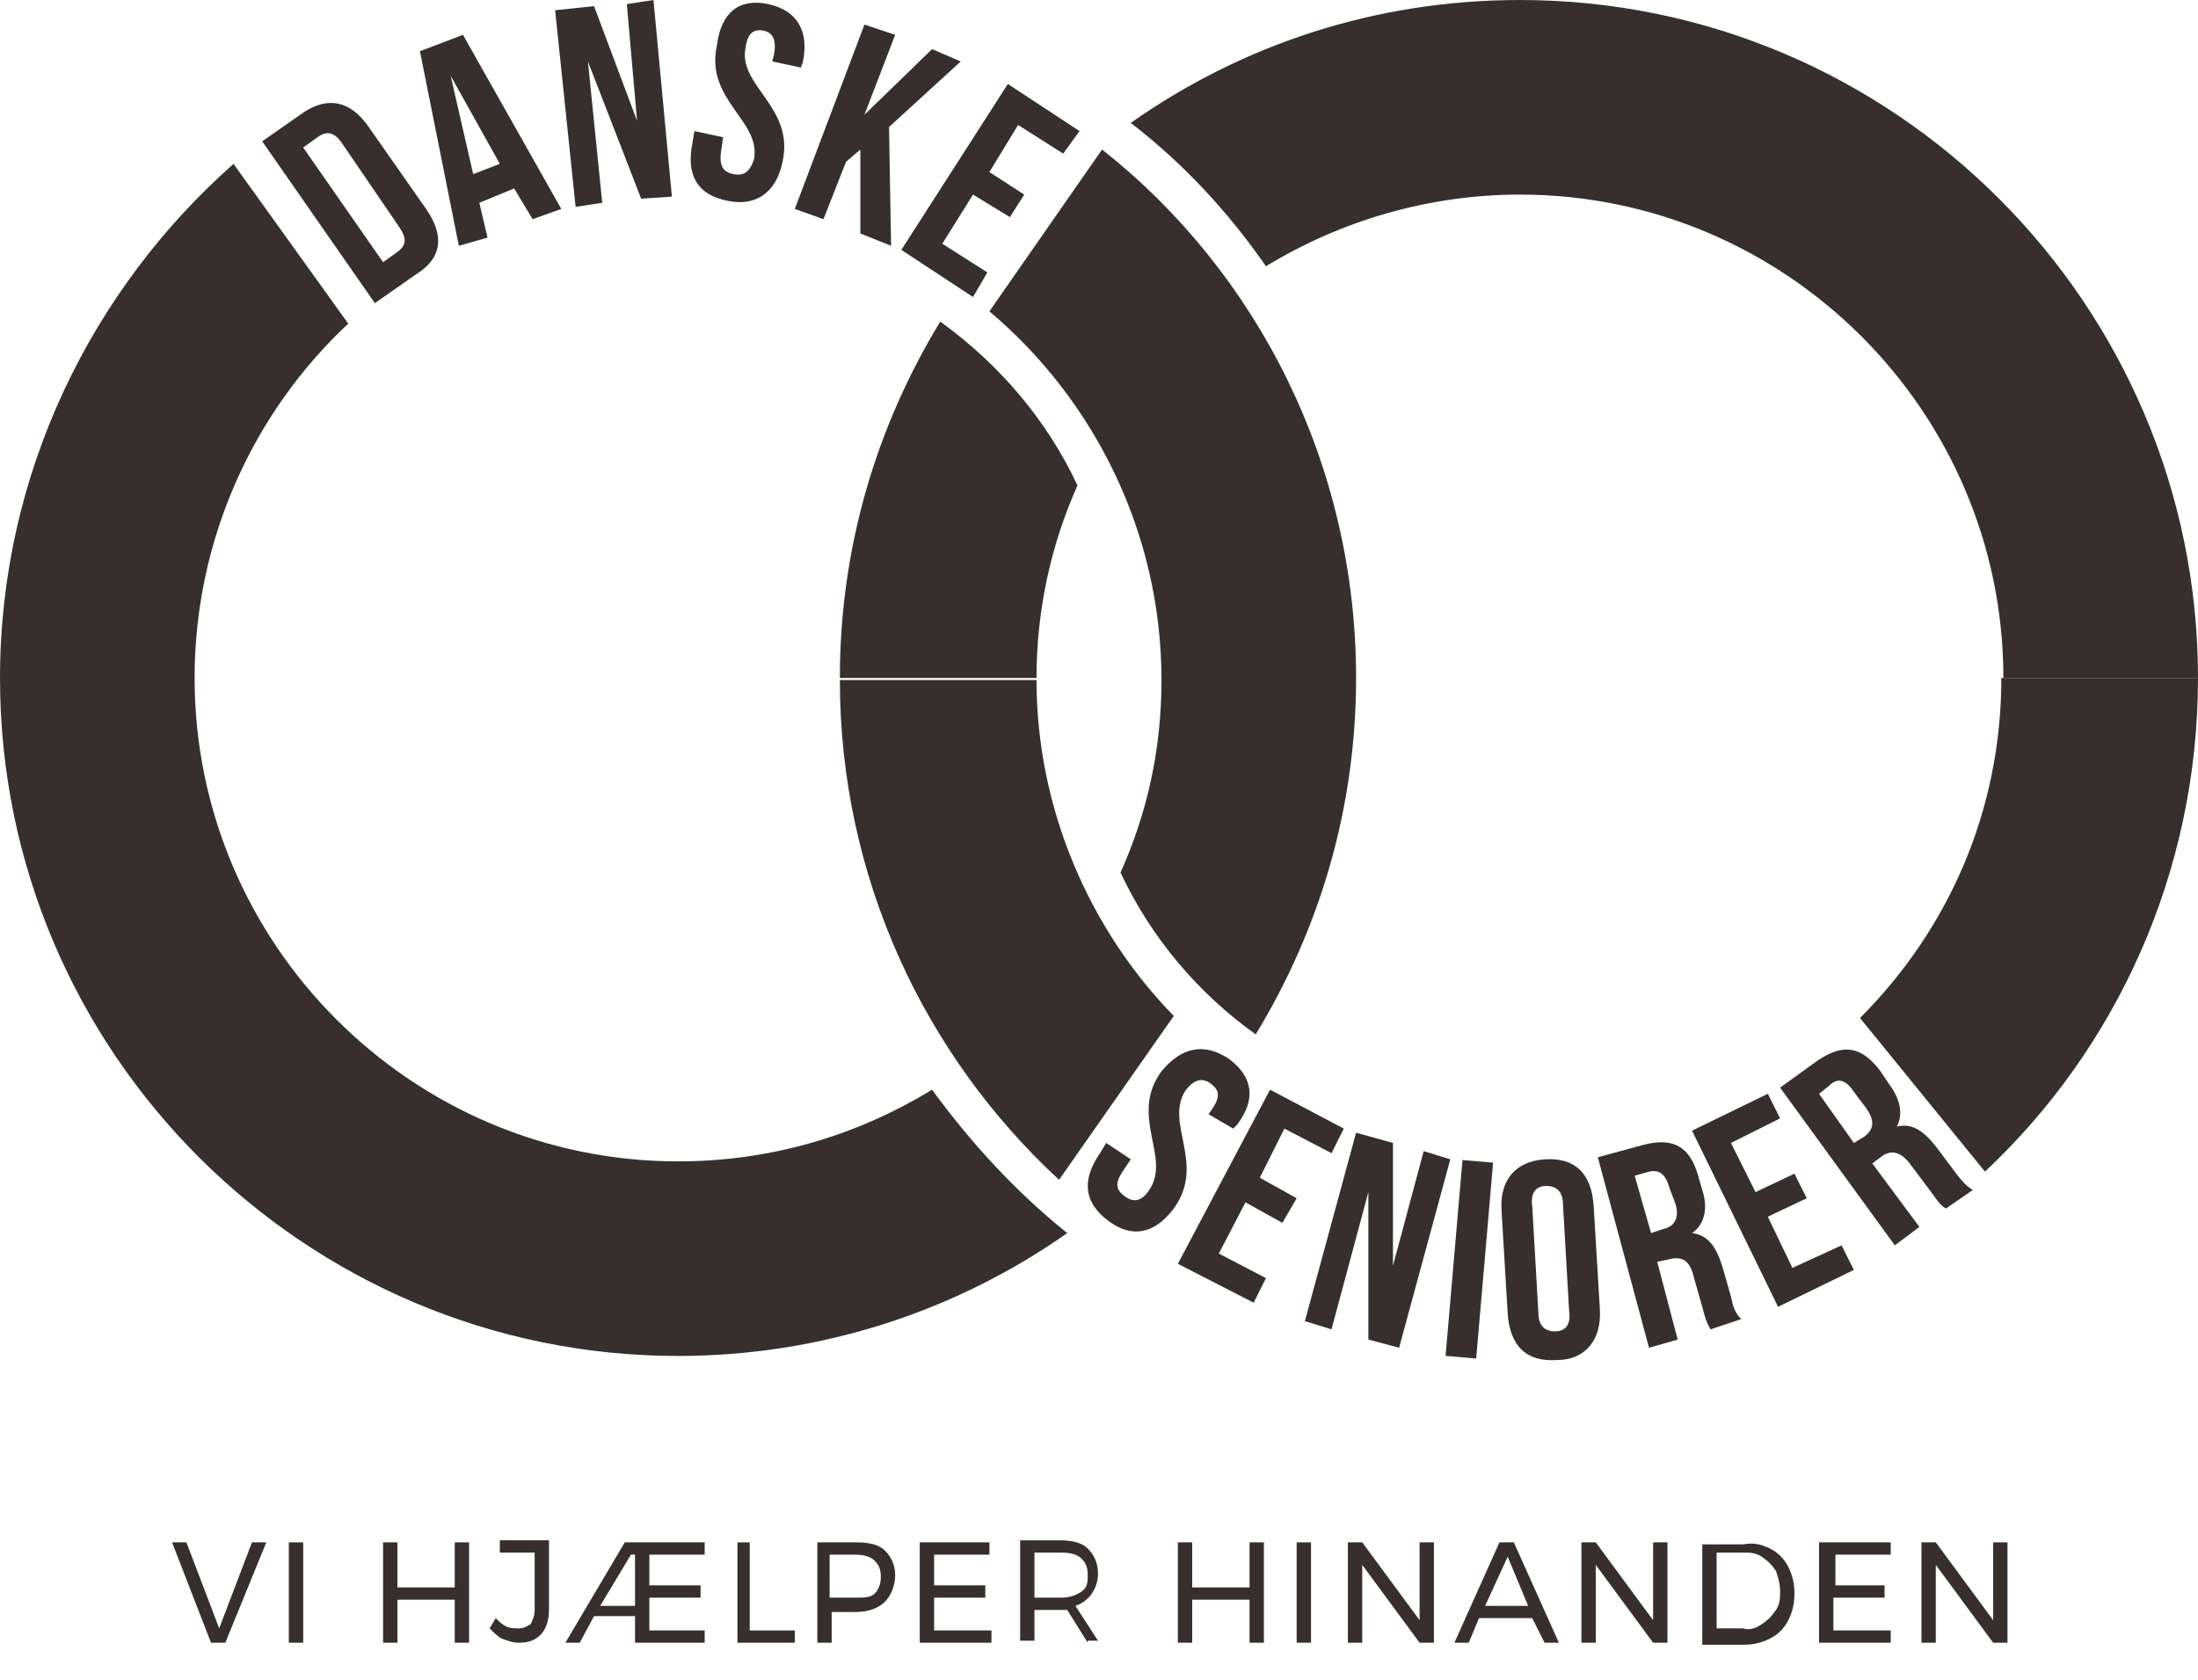 <svg xmlns="http://www.w3.org/2000/svg" xmlns:xlink="http://www.w3.org/1999/xlink" id="Layer_1" x="0px" y="0px" viewBox="0 0 107.3 82" style="enable-background:new 0 0 107.3 82;" xml:space="preserve">
<style type="text/css">
	.st0{fill:#392E2E;}
</style>
<g>
	<path class="st0" d="M45.5,53.2c-3.6,2.2-7.8,3.5-12.4,3.5c-13,0-23.6-10.6-23.6-23.6c0-6.8,2.9-13,7.5-17.3l-5.6-7.8   C4.5,14.1,0,23.1,0,33.1c0,18.3,14.9,33.1,33.1,33.1c7,0,13.6-2.2,19-6C49.6,58.2,47.4,55.8,45.5,53.2"></path>
</g>
<g>
	<path class="st0" d="M53.8,7.3l-5.5,7.9c5.1,4.3,8.4,10.8,8.4,18c0,3.4-0.7,6.5-2,9.4c1.5,3.2,3.8,5.9,6.6,7.9   c3.1-5.1,4.9-11,4.9-17.4C66.2,22.7,61.4,13.3,53.8,7.3"></path>
	<path class="st0" d="M96.9,57.2c6.4-6,10.4-14.6,10.4-24.1h-9.6c0,6.5-2.6,12.3-6.9,16.6L96.9,57.2z"></path>
</g>
<g>
	<path class="st0" d="M57.3,49.6c-4.1-4.2-6.7-10.1-6.7-16.4h-9.6c0,9.6,4.1,18.3,10.7,24.4L57.3,49.6z"></path>
</g>
<g>
	<path class="st0" d="M52.6,23.7c-1.3,2.9-2,6.1-2,9.4h-9.6c0-6.4,1.8-12.3,4.9-17.4C48.8,17.8,51.1,20.5,52.6,23.7"></path>
	<path class="st0" d="M97.8,33.1c0-13-10.6-23.6-23.6-23.6c-4.5,0-8.8,1.3-12.4,3.5C60,10.4,57.8,8,55.2,6c5.4-3.8,11.9-6,19-6   c18.3,0,33.1,14.9,33.1,33.1H97.8z"></path>
</g>
<g>
	<path class="st0" d="M14.8,7.2l3.9,5.6l0.7-0.5c0.4-0.3,0.5-0.6,0.1-1.2L16.7,7c-0.4-0.6-0.8-0.6-1.2-0.3L14.8,7.2z M12.8,6.9   l2-1.4C16,4.7,17.1,4.9,18,6.2l2.8,4c0.9,1.3,0.8,2.4-0.5,3.2l-2,1.4L12.8,6.9z"></path>
	<path class="st0" d="M23.1,8.5L24.4,8L22,3.7L23.1,8.5z M27.4,10.2L26,10.7l-0.9-1.5l-1.7,0.7l0.4,1.7L22.4,12l-1.9-9.5l2.1-0.8   L27.4,10.2z"></path>
</g>
<g>
	<polygon class="st0" points="28.7,3 29.4,9.9 28.1,10.1 27.1,0.5 29,0.3 31.1,5.9 30.6,0.2 31.9,0 32.8,9.6 31.3,9.7  "></polygon>
	<path class="st0" d="M37.5,0.2c1.4,0.3,2,1.3,1.7,2.8l-0.1,0.3l-1.4-0.3l0.1-0.4c0.1-0.7-0.1-1-0.5-1.1c-0.5-0.1-0.8,0.1-0.9,0.8   c-0.4,1.9,2.4,2.9,1.8,5.6c-0.3,1.5-1.3,2.2-2.7,1.9c-1.5-0.3-2-1.3-1.7-2.8l0.1-0.6l1.4,0.3l-0.1,0.7c-0.1,0.7,0.1,1,0.6,1.1   c0.5,0.1,0.8-0.1,1-0.7c0.4-1.9-2.4-2.9-1.8-5.6C35.2,0.6,36.1-0.1,37.5,0.2"></path>
</g>
<g>
	<polygon class="st0" points="42,7.3 41.3,7.9 40.2,10.7 38.8,10.2 42.2,1.2 43.7,1.7 42.2,5.6 45.5,2.4 46.9,3 43.4,6.2 43.5,12    42,11.4  "></polygon>
	<polygon class="st0" points="48.3,8.4 50,9.5 49.3,10.6 47.5,9.5 46,11.9 48.2,13.3 47.5,14.5 44,12.2 49.2,4.1 52.7,6.4 51.9,7.5    49.7,6.1  "></polygon>
	<path class="st0" d="M60,51.7c1.2,0.9,1.3,2,0.4,3.2l-0.2,0.2L59,54.4l0.2-0.3c0.4-0.6,0.3-0.9-0.1-1.2c-0.4-0.3-0.8-0.2-1.2,0.3   c-1.1,1.6,1,3.6-0.6,5.8c-0.9,1.2-2,1.5-3.2,0.6c-1.2-0.9-1.3-2-0.4-3.3l0.3-0.5l1.2,0.8l-0.4,0.6c-0.4,0.6-0.3,0.9,0.1,1.2   c0.4,0.3,0.8,0.3,1.2-0.3c1.1-1.6-1-3.6,0.6-5.8C57.7,51.1,58.8,50.9,60,51.7"></path>
	<polygon class="st0" points="61.5,57.5 63.3,58.5 62.6,59.7 60.8,58.7 59.5,61.2 61.8,62.4 61.2,63.6 57.5,61.7 62,53.2 65.6,55.1    65,56.3 62.7,55.1  "></polygon>
	<polygon class="st0" points="66.8,58.2 65,64.9 63.7,64.5 66.2,55.3 68,55.8 68,61.8 69.5,56.2 70.8,56.6 68.3,65.8 66.8,65.4  "></polygon>
	
		<rect x="66.9" y="60.7" transform="matrix(8.597379e-02 -0.996 0.996 8.597379e-02 4.36 127.61)" class="st0" width="9.6" height="1.5"></rect>
	<path class="st0" d="M75.1,64.1c0,0.7,0.4,0.9,0.8,0.9c0.5,0,0.8-0.3,0.7-1l-0.3-5.2c0-0.7-0.4-0.9-0.8-0.9c-0.5,0-0.8,0.3-0.7,1   L75.1,64.1z M73.3,59.1c-0.1-1.5,0.7-2.4,2.1-2.5c1.5-0.1,2.3,0.7,2.4,2.3l0.3,5c0.1,1.5-0.7,2.5-2.1,2.5c-1.5,0.1-2.3-0.7-2.4-2.3   L73.3,59.1z"></path>
	<path class="st0" d="M79.8,57.4l0.8,2.8l0.6-0.2c0.5-0.1,0.8-0.5,0.6-1.2L81.5,58c-0.2-0.7-0.5-0.9-1-0.8L79.8,57.4z M83.5,64.9   c-0.1-0.2-0.2-0.3-0.4-1.1l-0.4-1.4c-0.2-0.9-0.6-1.1-1.3-0.9l-0.5,0.1l1,3.8l-1.4,0.4L78,56.5l2.2-0.6c1.5-0.4,2.3,0.1,2.7,1.5   l0.2,0.7c0.3,0.9,0.1,1.7-0.5,2.1c0.8,0.1,1.2,0.7,1.5,1.7l0.4,1.4c0.1,0.5,0.2,0.8,0.5,1.1L83.5,64.9z"></path>
	<polygon class="st0" points="85.7,58.2 87.6,57.3 88.2,58.5 86.3,59.4 87.5,61.9 89.9,60.8 90.5,62 86.8,63.8 82.6,55.2 86.3,53.4    86.9,54.6 84.5,55.8  "></polygon>
	<path class="st0" d="M88.8,53.4l1.7,2.4l0.5-0.3c0.4-0.3,0.6-0.7,0.1-1.4l-0.6-0.8c-0.4-0.6-0.8-0.7-1.2-0.3L88.8,53.4z M95,59   c-0.2-0.1-0.3-0.2-0.8-0.9l-0.9-1.2c-0.5-0.7-1-0.8-1.5-0.4l-0.4,0.3l2.3,3.1l-1.2,0.9l-5.6-7.7l1.8-1.3c1.3-0.9,2.2-0.7,3.1,0.5   l0.4,0.6c0.6,0.8,0.7,1.5,0.4,2.1c0.8-0.2,1.4,0.3,2,1.1l0.9,1.2c0.3,0.4,0.5,0.6,0.8,0.8L95,59z"></path>
</g>
<g>
	<path class="st0" d="M8.4,75.3h0.7l1.6,4.2l1.6-4.2h0.7l-2,4.9h-0.7L8.4,75.3z"></path>
	<path class="st0" d="M14.1,75.3h0.7v4.9h-0.7V75.3z"></path>
	<path class="st0" d="M18.7,75.3h0.7v2.2h2.8v-2.2h0.7v4.9h-0.7v-2.1h-2.8v2.1h-0.7V75.3z"></path>
	<path class="st0" d="M26.4,79.8c-0.3,0.3-0.6,0.4-1.1,0.4c-0.3,0-0.5-0.1-0.8-0.2c-0.2-0.1-0.4-0.3-0.6-0.5l0.3-0.5   c0.2,0.2,0.3,0.3,0.5,0.4c0.2,0.1,0.4,0.1,0.6,0.1c0.3,0,0.4-0.1,0.6-0.2c0.1-0.2,0.2-0.4,0.2-0.7v-2.8h-1.7v-0.6h2.4v3.4   C26.8,79.2,26.6,79.6,26.4,79.8z"></path>
	<path class="st0" d="M31.6,79.6h2.8v0.6H31v-1.3H29l-0.7,1.3h-0.7l2.9-4.9h3.9v0.6h-2.7v1.5h2.5V78h-2.5V79.6z M29.3,78.4H31v-2.5   h-0.2L29.3,78.4z"></path>
	<path class="st0" d="M35.9,75.3h0.7v4.3h2.2v0.6h-2.8V75.3z"></path>
	<path class="st0" d="M43.2,75.7c0.3,0.3,0.5,0.7,0.5,1.2c0,0.5-0.2,1-0.5,1.3c-0.3,0.3-0.8,0.5-1.4,0.5h-1.2v1.5h-0.7v-4.9h1.9   C42.4,75.3,42.9,75.4,43.2,75.7z M42.7,77.8c0.2-0.2,0.3-0.5,0.3-0.8c0-0.4-0.1-0.6-0.3-0.8s-0.5-0.3-1-0.3l-1.2,0V78h1.2   C42.2,78,42.5,78,42.7,77.8z"></path>
	<path class="st0" d="M44.9,75.3h3.4v0.6h-2.7v1.5h2.5V78h-2.5v1.6h2.8v0.6h-3.5V75.3z"></path>
	<path class="st0" d="M53.1,80.2l-1-1.6c-0.1,0-0.2,0-0.3,0h-1.3v1.5h-0.7v-4.9h1.9c0.6,0,1.1,0.1,1.4,0.4s0.5,0.7,0.5,1.2   c0,0.4-0.1,0.7-0.3,1s-0.5,0.5-0.8,0.6l1.1,1.7H53.1z M51.8,78c0.4,0,0.7-0.1,1-0.3s0.3-0.5,0.3-0.8c0-0.4-0.1-0.6-0.3-0.8   s-0.5-0.3-1-0.3h-1.3V78H51.8z"></path>
	<path class="st0" d="M57.5,75.3h0.7v2.2H61v-2.2h0.7v4.9H61v-2.1h-2.8v2.1h-0.7V75.3z"></path>
	<path class="st0" d="M63.4,75.3H64v4.9h-0.7V75.3z"></path>
	<path class="st0" d="M69.3,75.3H70v4.9h-0.7l-2.8-3.8v3.8h-0.7v-4.9h0.7l2.8,3.8V75.3z"></path>
	<path class="st0" d="M75.4,80.2L74.8,79h-2.6l-0.5,1.2H71l2.2-4.9h0.7l2.2,4.9H75.4z M72.5,78.4h2.1l-1-2.4L72.5,78.4z"></path>
	<path class="st0" d="M80.7,75.3h0.7v4.9h-0.7l-2.8-3.8v3.8h-0.7v-4.9h0.7l2.8,3.8V75.3z"></path>
	<path class="st0" d="M86.4,75.6c0.4,0.2,0.7,0.5,0.9,0.9c0.2,0.4,0.3,0.8,0.3,1.3c0,0.5-0.1,0.9-0.3,1.3c-0.2,0.4-0.5,0.7-0.9,0.9   s-0.8,0.3-1.3,0.3h-2v-4.9h2C85.6,75.3,86,75.4,86.4,75.6z M86,79.3c0.3-0.2,0.5-0.4,0.7-0.7s0.2-0.6,0.2-0.9c0-0.4-0.1-0.7-0.2-1   c-0.2-0.3-0.4-0.5-0.7-0.7c-0.3-0.2-0.6-0.2-0.9-0.2h-1.3v3.7h1.3C85.4,79.6,85.7,79.5,86,79.3z"></path>
	<path class="st0" d="M88.9,75.3h3.4v0.6h-2.7v1.5H92V78h-2.5v1.6h2.8v0.6h-3.5V75.3z"></path>
	<path class="st0" d="M97.3,75.3H98v4.9h-0.7l-2.8-3.8v3.8h-0.7v-4.9h0.7l2.8,3.8V75.3z"></path>
</g>
</svg>